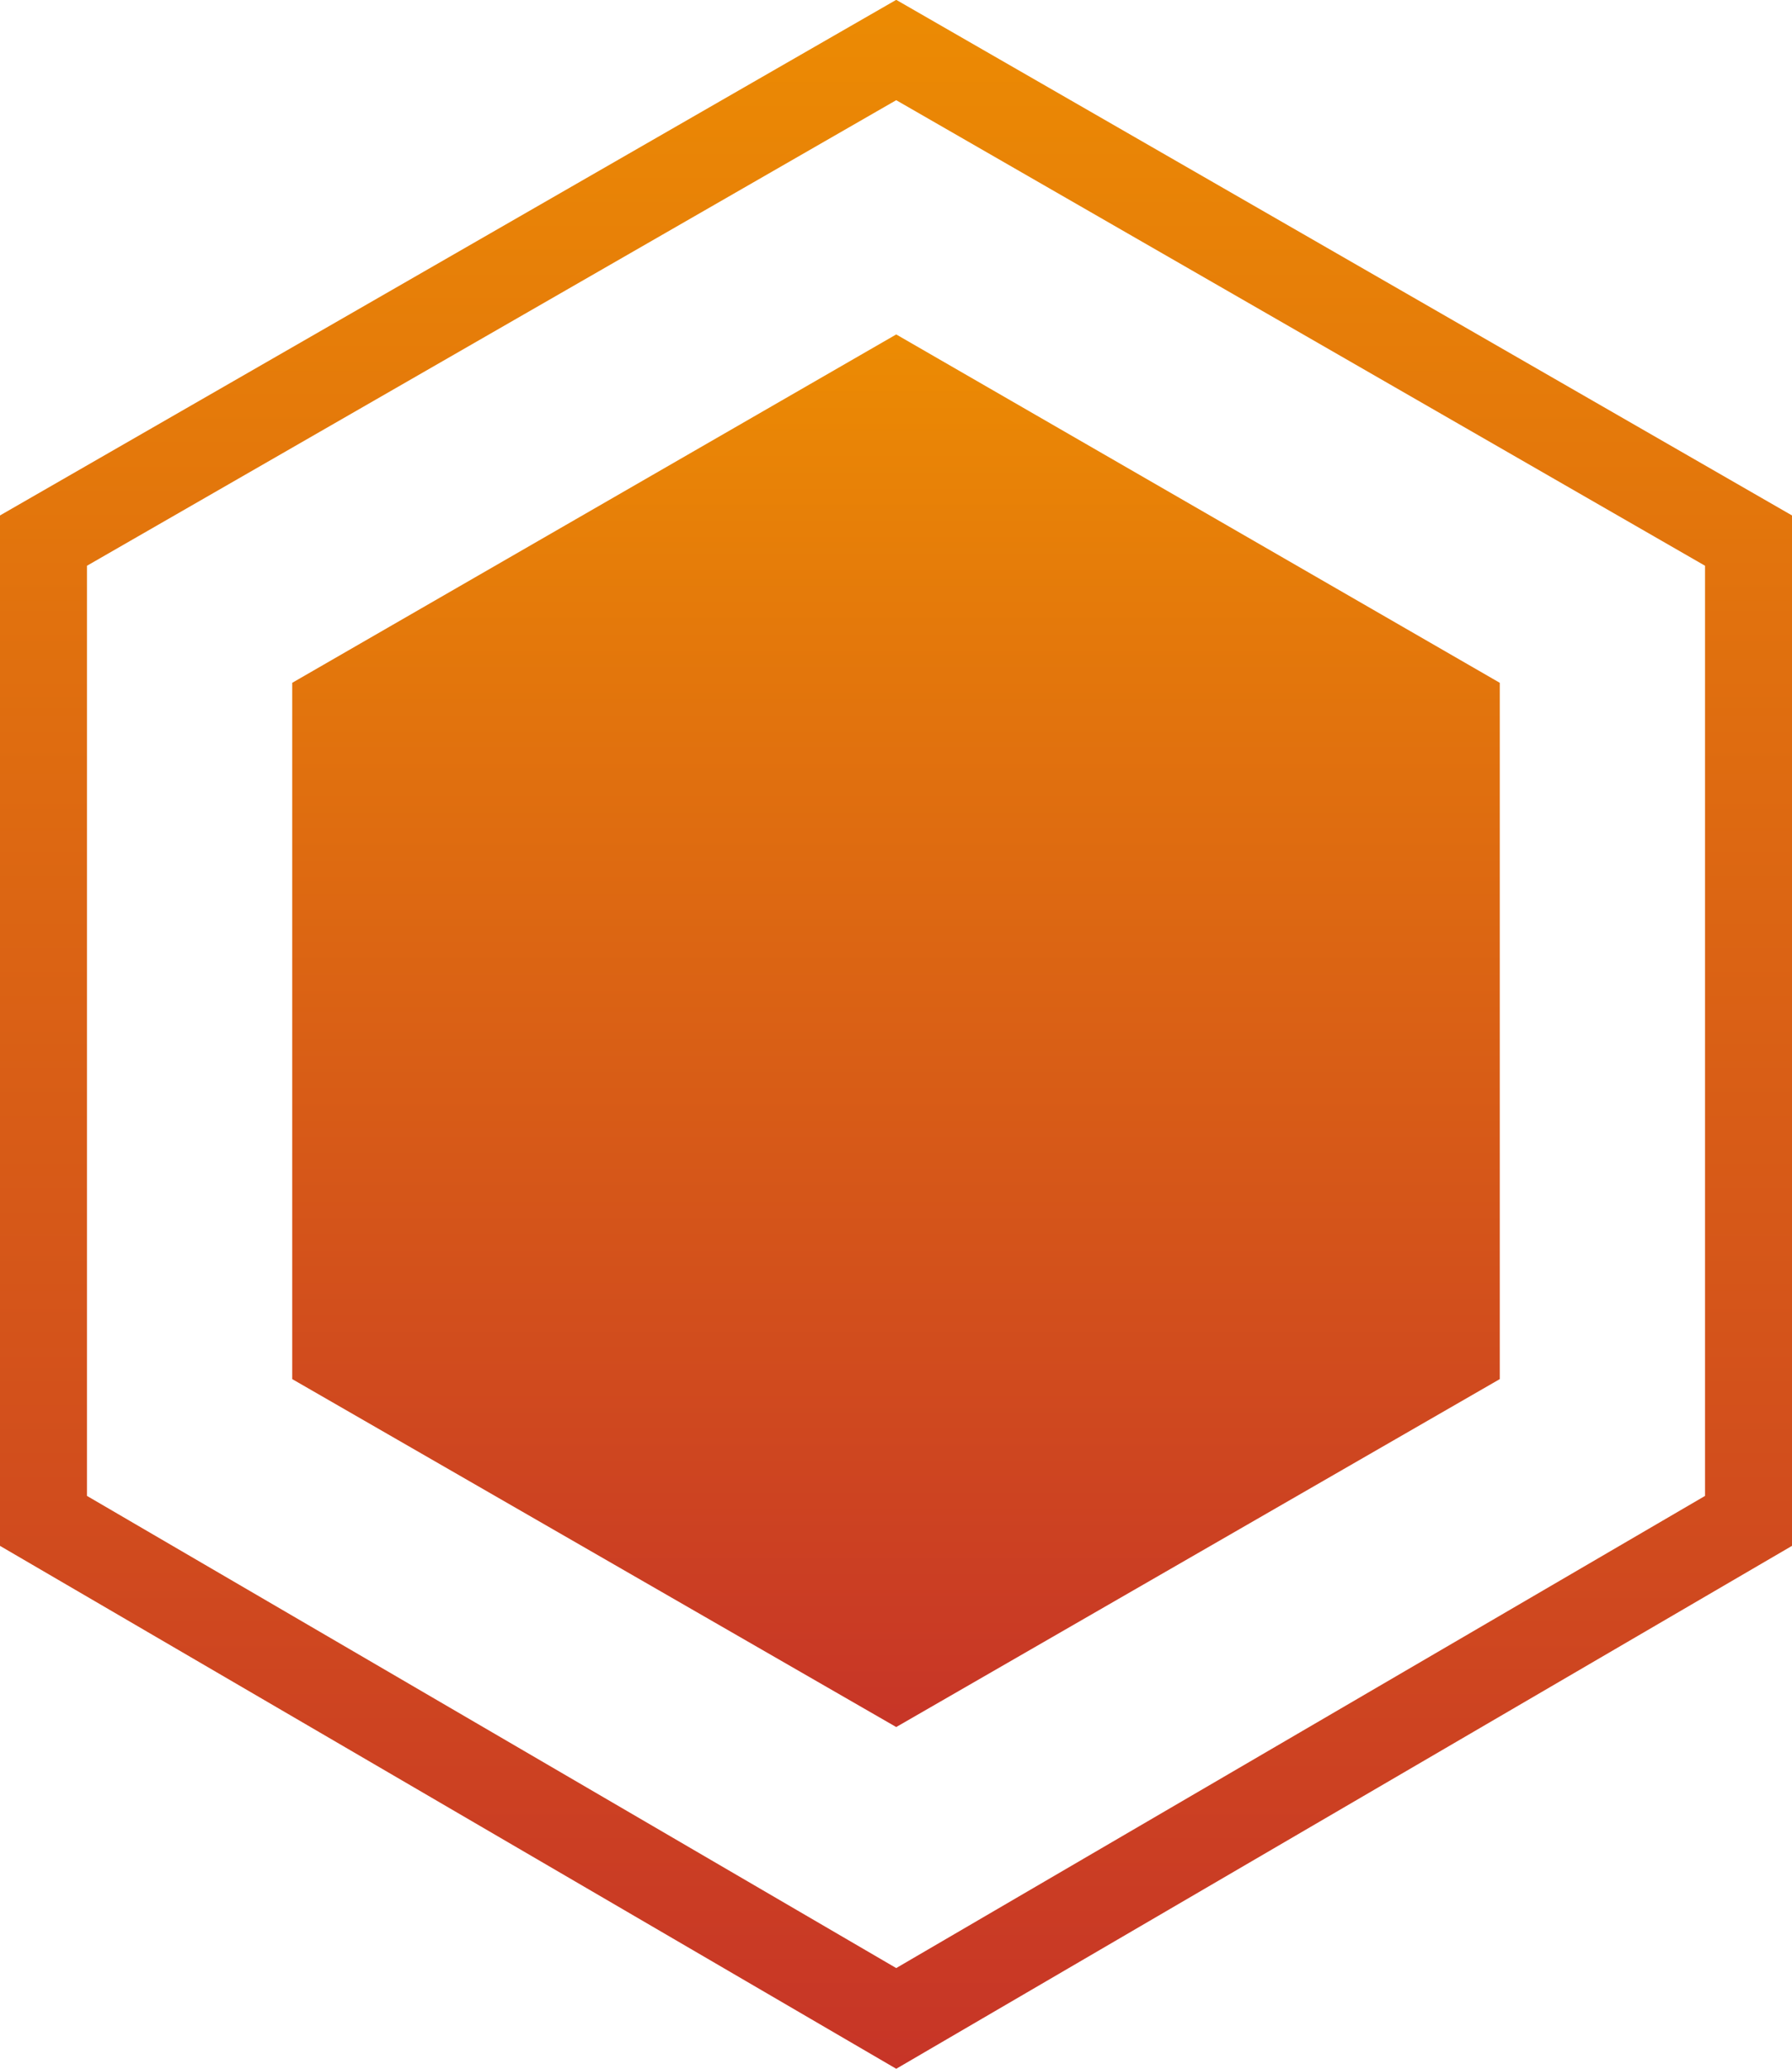 <?xml version="1.0" encoding="UTF-8"?>
<svg xmlns="http://www.w3.org/2000/svg" xmlns:xlink="http://www.w3.org/1999/xlink" viewBox="0 0 41.21 47.57">
  <defs>
    <style>.cls-1{fill:url(#Unbenannter_Verlauf_5);}.cls-2{fill:none;stroke-miterlimit:10;stroke-width:2px;stroke:url(#Unbenannter_Verlauf_5-2);}</style>
    <linearGradient id="Unbenannter_Verlauf_5" x1="303.5" y1="-4547.89" x2="335.53" y2="-4547.89" gradientTransform="translate(4568.5 343.21) rotate(-90)" gradientUnits="userSpaceOnUse">
      <stop offset="0" stop-color="#c73527"></stop>
      <stop offset="1" stop-color="#ec8b03"></stop>
    </linearGradient>
    <linearGradient id="Unbenannter_Verlauf_5-2" x1="20.61" y1="63.52" x2="20.61" y2="15.95" gradientTransform="translate(0 -16)" xlink:href="#Unbenannter_Verlauf_5"></linearGradient>
  </defs>
  <g id="Ebene_2" data-name="Ebene 2">
    <g id="Ebene_1-2" data-name="Ebene 1">
      <polygon class="cls-1" points="6.72 15.7 6.72 31.71 20.61 39.71 34.49 31.71 34.49 15.7 20.61 7.69 6.72 15.7"></polygon>
      <polygon class="cls-2" points="1 12.43 1 34.97 20.61 46.41 40.21 34.97 40.21 12.43 20.61 1.15 1 12.43"></polygon>
    </g>
  </g>
</svg>
